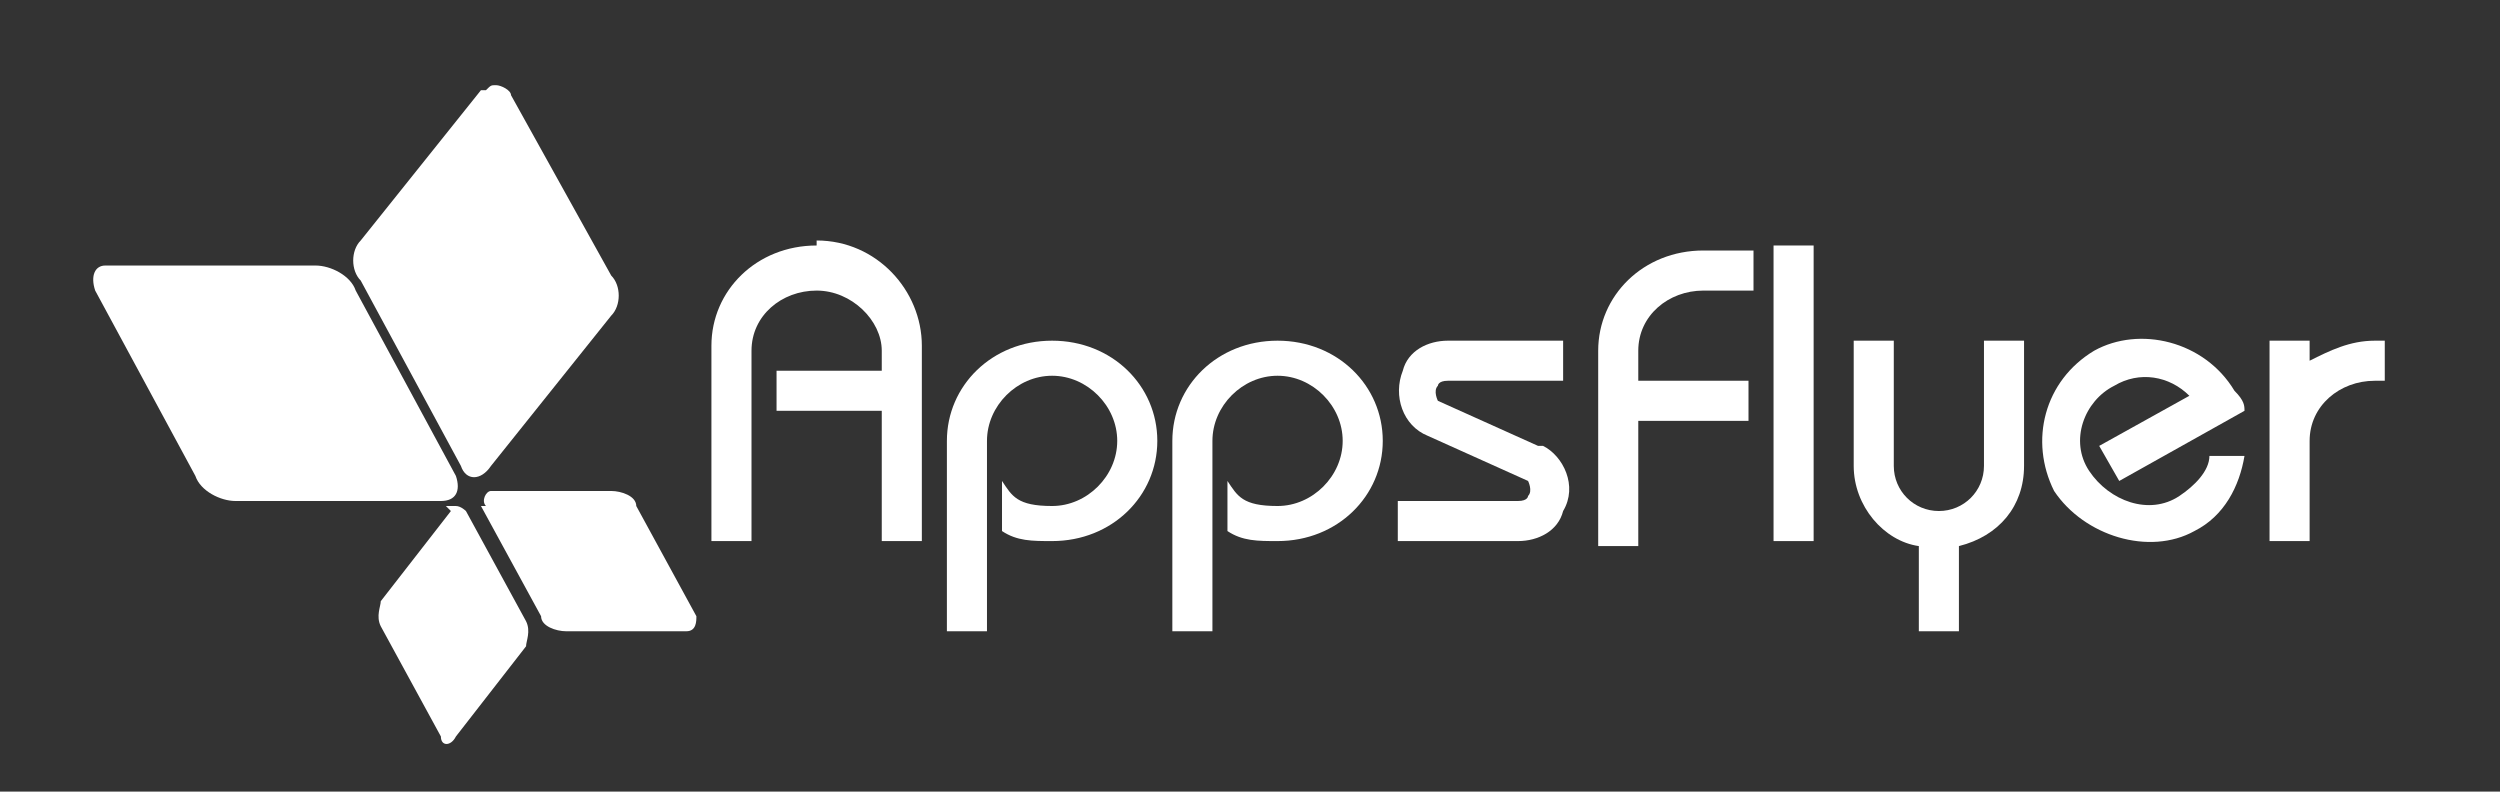 <?xml version="1.0" encoding="UTF-8"?>
<svg xmlns="http://www.w3.org/2000/svg" version="1.1" viewBox="0 0 49.9 15.8">
  <rect x="0" y="0" width="49.9" height="15.8" fill="#333333" stroke="none"/>
  <defs>
    <style>
      .cls-1 {
        fill: #fff;
      }
    </style>
  </defs>
  <!-- Generator: Adobe Illustrator 28.7.4, SVG Export Plug-In . SVG Version: 1.2.0 Build 166)  -->
  <g>
    <g id="Layer_1">
      <g>
        <path class="cls-1" d="M1.9,5.8l2,3.7c.1.3.5.5.8.5h4.1c.3,0,.4-.2.3-.5l-2-3.7c-.1-.3-.5-.5-.8-.5H2.1c-.2,0-.3.2-.2.5"/>
        <path class="cls-1" d="M9.6,10.1l1.2,2.2c0,.2.3.3.5.3h2.4c.2,0,.2-.2.2-.3l-1.2-2.2c0-.2-.3-.3-.5-.3h-2.4c-.1,0-.2.2-.1.3"/>
        <path class="cls-1" d="M9.6,1.8l-2.4,3c-.2.2-.2.6,0,.8l2,3.7c.1.3.4.3.6,0l2.4-3c.2-.2.2-.6,0-.8l-2-3.6c0-.1-.2-.2-.3-.2s-.1,0-.2.1"/>
        <path class="cls-1" d="M9,10.2l-1.4,1.8c0,.1-.1.3,0,.5l1.2,2.2c0,.2.2.2.3,0l1.4-1.8c0-.1.1-.3,0-.5l-1.2-2.2c0,0-.1-.1-.2-.1,0,0-.1,0-.2,0"/>
        <rect class="cls-1" x="35.4" y="4.9" width=".8" height="5.9"/>
        <path class="cls-1" d="M21,6.8c-1.2,0-2.1.9-2.1,2v3.8h.8v-3.8c0-.7.6-1.3,1.3-1.3s1.3.6,1.3,1.3-.6,1.3-1.3,1.3-.8-.2-1-.5v1c.3.2.6.2,1,.2,1.2,0,2.1-.9,2.1-2s-.9-2-2.1-2"/>
        <path class="cls-1" d="M25.5,6.8c-1.2,0-2.1.9-2.1,2v3.8h.8v-3.8c0-.7.6-1.3,1.3-1.3s1.3.6,1.3,1.3-.6,1.3-1.3,1.3-.8-.2-1-.5v1c.3.2.6.2,1,.2,1.2,0,2.1-.9,2.1-2s-.9-2-2.1-2"/>
        <path class="cls-1" d="M16.3,4.9c-1.2,0-2.1.9-2.1,2v3.9h.8v-3.8c0-.7.6-1.2,1.3-1.2s1.3.6,1.3,1.2v.4h-2.1v.8h2.1v2.6h.8v-3.9c0-1.1-.9-2.1-2.1-2.1"/>
        <path class="cls-1" d="M32.7,7c0-.7.6-1.2,1.3-1.2h1v-.8h-1c-1.2,0-2.1.9-2.1,2v3.9h.8v-2.5h2.2v-.8h-2.2v-.5Z"/>
        <path class="cls-1" d="M39.6,6.8v2.5c0,.5-.4.9-.9.9s-.9-.4-.9-.9v-2.5h-.8v2.5c0,.8.6,1.5,1.3,1.6v1.7h.8v-1.7c.8-.2,1.3-.8,1.3-1.6v-2.5h-.8Z"/>
        <path class="cls-1" d="M44.1,9.1c0,.3-.3.6-.6.8-.6.4-1.4.1-1.8-.5s-.1-1.4.5-1.7c.5-.3,1.1-.2,1.5.2l-1.8,1,.4.7,2.5-1.4c0-.1,0-.2-.2-.4-.6-1-1.9-1.3-2.8-.8-1,.6-1.3,1.8-.8,2.8.6.9,1.9,1.3,2.8.8.6-.3.9-.9,1-1.5h-.8Z"/>
        <path class="cls-1" d="M47.4,6.8c-.5,0-.9.2-1.3.4v-.4h-.8v4h.8v-2c0-.7.6-1.2,1.3-1.2h.2v-.8h-.2Z"/>
        <path class="cls-1" d="M30.7,8.9l-2-.9c0,0-.1-.2,0-.3,0,0,0-.1.2-.1h2.3v-.8h-2.3c-.4,0-.8.2-.9.6-.2.5,0,1.1.5,1.3l2,.9c0,0,.1.2,0,.3,0,0,0,.1-.2.1h-2.4v.8h2.4c.4,0,.8-.2.9-.6.3-.5,0-1.1-.4-1.3"/>
      </g>
    </g>
  </g>
</svg>